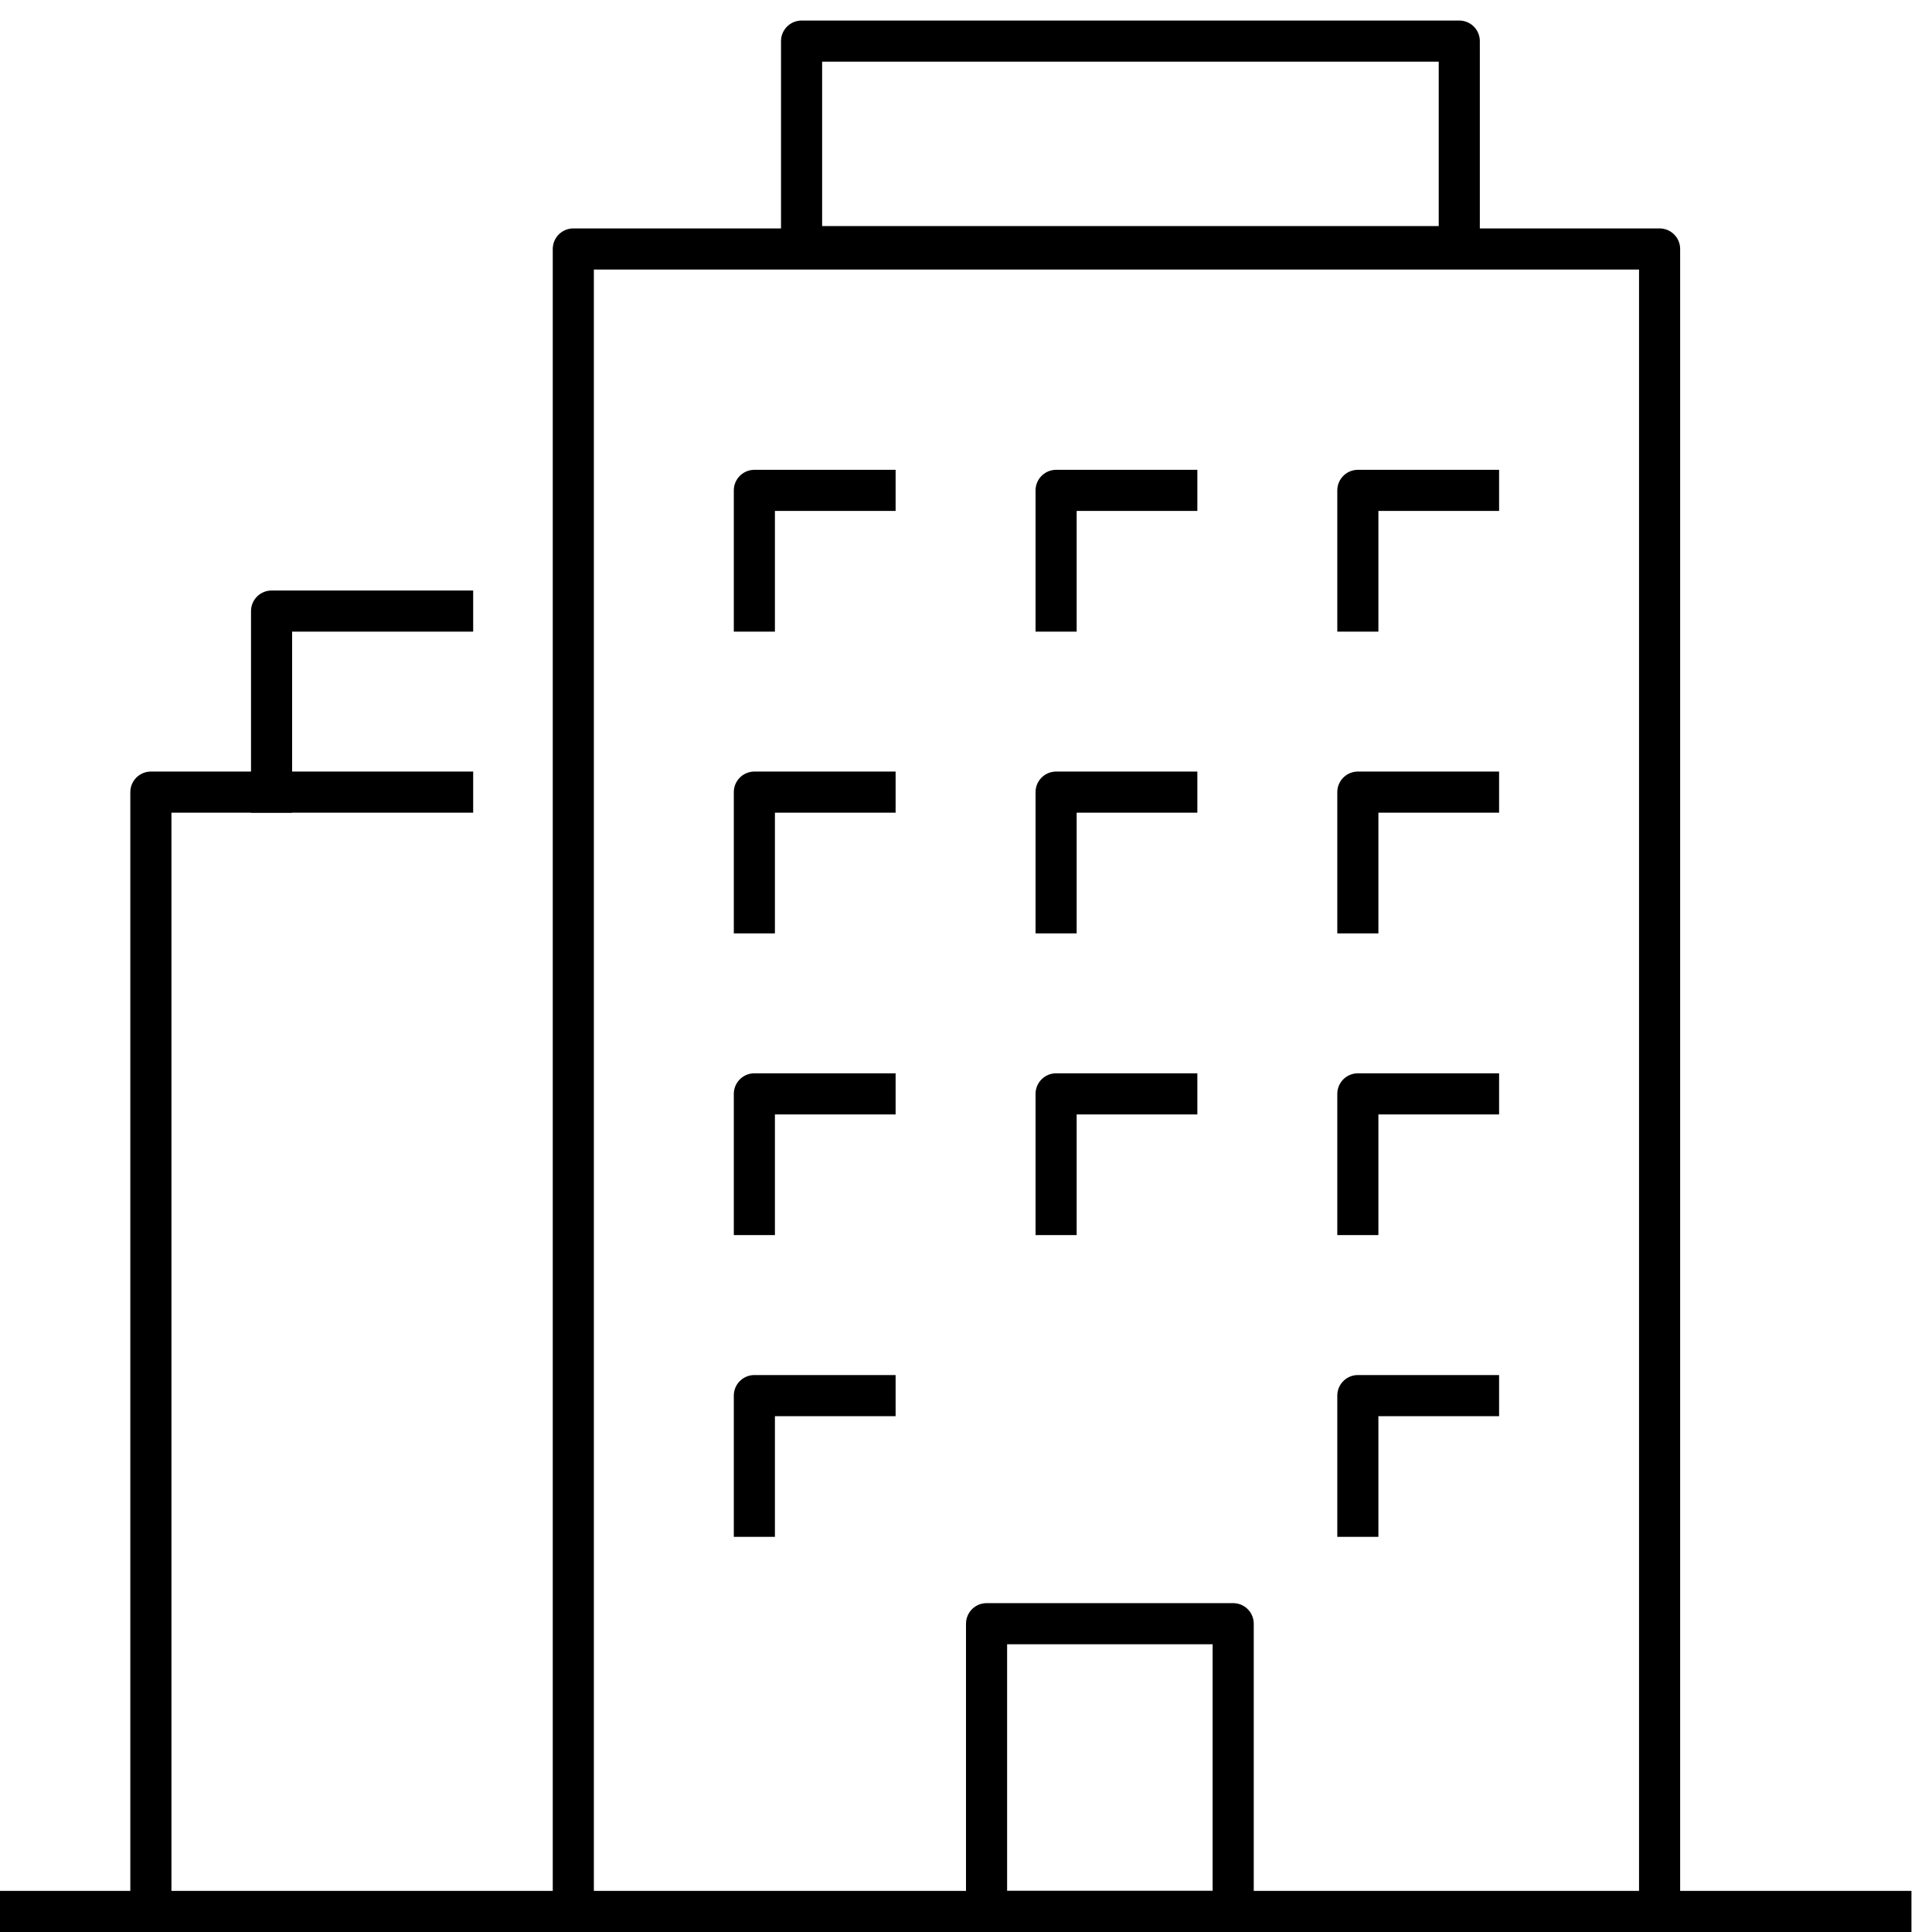 <?xml version="1.0" encoding="UTF-8"?> <svg xmlns="http://www.w3.org/2000/svg" xmlns:xlink="http://www.w3.org/1999/xlink" width="94" height="94" viewBox="0 0 94 94"><defs><clipPath id="clip-path"><rect id="Rectangle_182" data-name="Rectangle 182" width="94" height="94" fill="none" stroke="#000" stroke-width="1"></rect></clipPath></defs><g id="Group_74" data-name="Group 74" transform="translate(0 0.369)"><g id="Group_69" data-name="Group 69" transform="translate(0 -0.369)"><g id="Group_68" data-name="Group 68" transform="translate(0 0)" clip-path="url(#clip-path)"><path id="Path_273" data-name="Path 273" d="M5,80.32V26H19.681" transform="translate(2.341 12.54)" fill="none" stroke="#000" stroke-linecap="square" stroke-linejoin="round" stroke-width="2"></path></g></g><path id="Path_274" data-name="Path 274" d="M9,28.809V20h8.809" transform="translate(4.213 9.362)" fill="none" stroke="#000" stroke-linecap="square" stroke-linejoin="round" stroke-width="2"></path><g id="Group_71" data-name="Group 71" transform="translate(0 -0.369)"><g id="Group_70" data-name="Group 70" transform="translate(0 0)" clip-path="url(#clip-path)"><path id="Path_275" data-name="Path 275" d="M19,88.746V8H71.852V88.746" transform="translate(8.894 4.114)" fill="none" stroke="#000" stroke-linecap="square" stroke-linejoin="round" stroke-width="2"></path><rect id="Rectangle_183" data-name="Rectangle 183" width="12" height="14" transform="translate(48 79)" fill="none" stroke="#000" stroke-linecap="round" stroke-linejoin="round" stroke-width="2"></rect></g></g><path id="Path_276" data-name="Path 276" d="M25,31.872V26h5.872" transform="translate(11.703 12.171)" fill="none" stroke="#000" stroke-linecap="square" stroke-linejoin="round" stroke-width="2"></path><path id="Path_277" data-name="Path 277" d="M35,31.872V26h5.872" transform="translate(16.384 12.171)" fill="none" stroke="#000" stroke-linecap="square" stroke-linejoin="round" stroke-width="2"></path><path id="Path_278" data-name="Path 278" d="M45,31.872V26h5.872" transform="translate(21.065 12.171)" fill="none" stroke="#000" stroke-linecap="square" stroke-linejoin="round" stroke-width="2"></path><path id="Path_279" data-name="Path 279" d="M25,41.872V36h5.872" transform="translate(11.703 16.852)" fill="none" stroke="#000" stroke-linecap="square" stroke-linejoin="round" stroke-width="2"></path><path id="Path_280" data-name="Path 280" d="M35,41.872V36h5.872" transform="translate(16.384 16.852)" fill="none" stroke="#000" stroke-linecap="square" stroke-linejoin="round" stroke-width="2"></path><path id="Path_281" data-name="Path 281" d="M45,41.872V36h5.872" transform="translate(21.065 16.852)" fill="none" stroke="#000" stroke-linecap="square" stroke-linejoin="round" stroke-width="2"></path><path id="Path_282" data-name="Path 282" d="M25,51.872V46h5.872" transform="translate(11.703 21.533)" fill="none" stroke="#000" stroke-linecap="square" stroke-linejoin="round" stroke-width="2"></path><path id="Path_283" data-name="Path 283" d="M45,51.872V46h5.872" transform="translate(21.065 21.533)" fill="none" stroke="#000" stroke-linecap="square" stroke-linejoin="round" stroke-width="2"></path><path id="Path_284" data-name="Path 284" d="M25,21.872V16h5.872" transform="translate(11.703 7.49)" fill="none" stroke="#000" stroke-linecap="square" stroke-linejoin="round" stroke-width="2"></path><path id="Path_285" data-name="Path 285" d="M35,21.872V16h5.872" transform="translate(16.384 7.49)" fill="none" stroke="#000" stroke-linecap="square" stroke-linejoin="round" stroke-width="2"></path><path id="Path_286" data-name="Path 286" d="M45,21.872V16h5.872" transform="translate(21.065 7.49)" fill="none" stroke="#000" stroke-linecap="square" stroke-linejoin="round" stroke-width="2"></path><g id="Group_72" data-name="Group 72" transform="translate(0 -0.369)" clip-path="url(#clip-path)"><rect id="Rectangle_185" data-name="Rectangle 185" width="32" height="10" transform="translate(39 2)" fill="none" stroke="#000" stroke-linecap="square" stroke-linejoin="round" stroke-width="2"></rect><line id="Line_28" data-name="Line 28" x2="91" transform="translate(1 93)" fill="none" stroke="#000" stroke-linecap="square" stroke-linejoin="round" stroke-width="2"></line></g></g></svg> 
